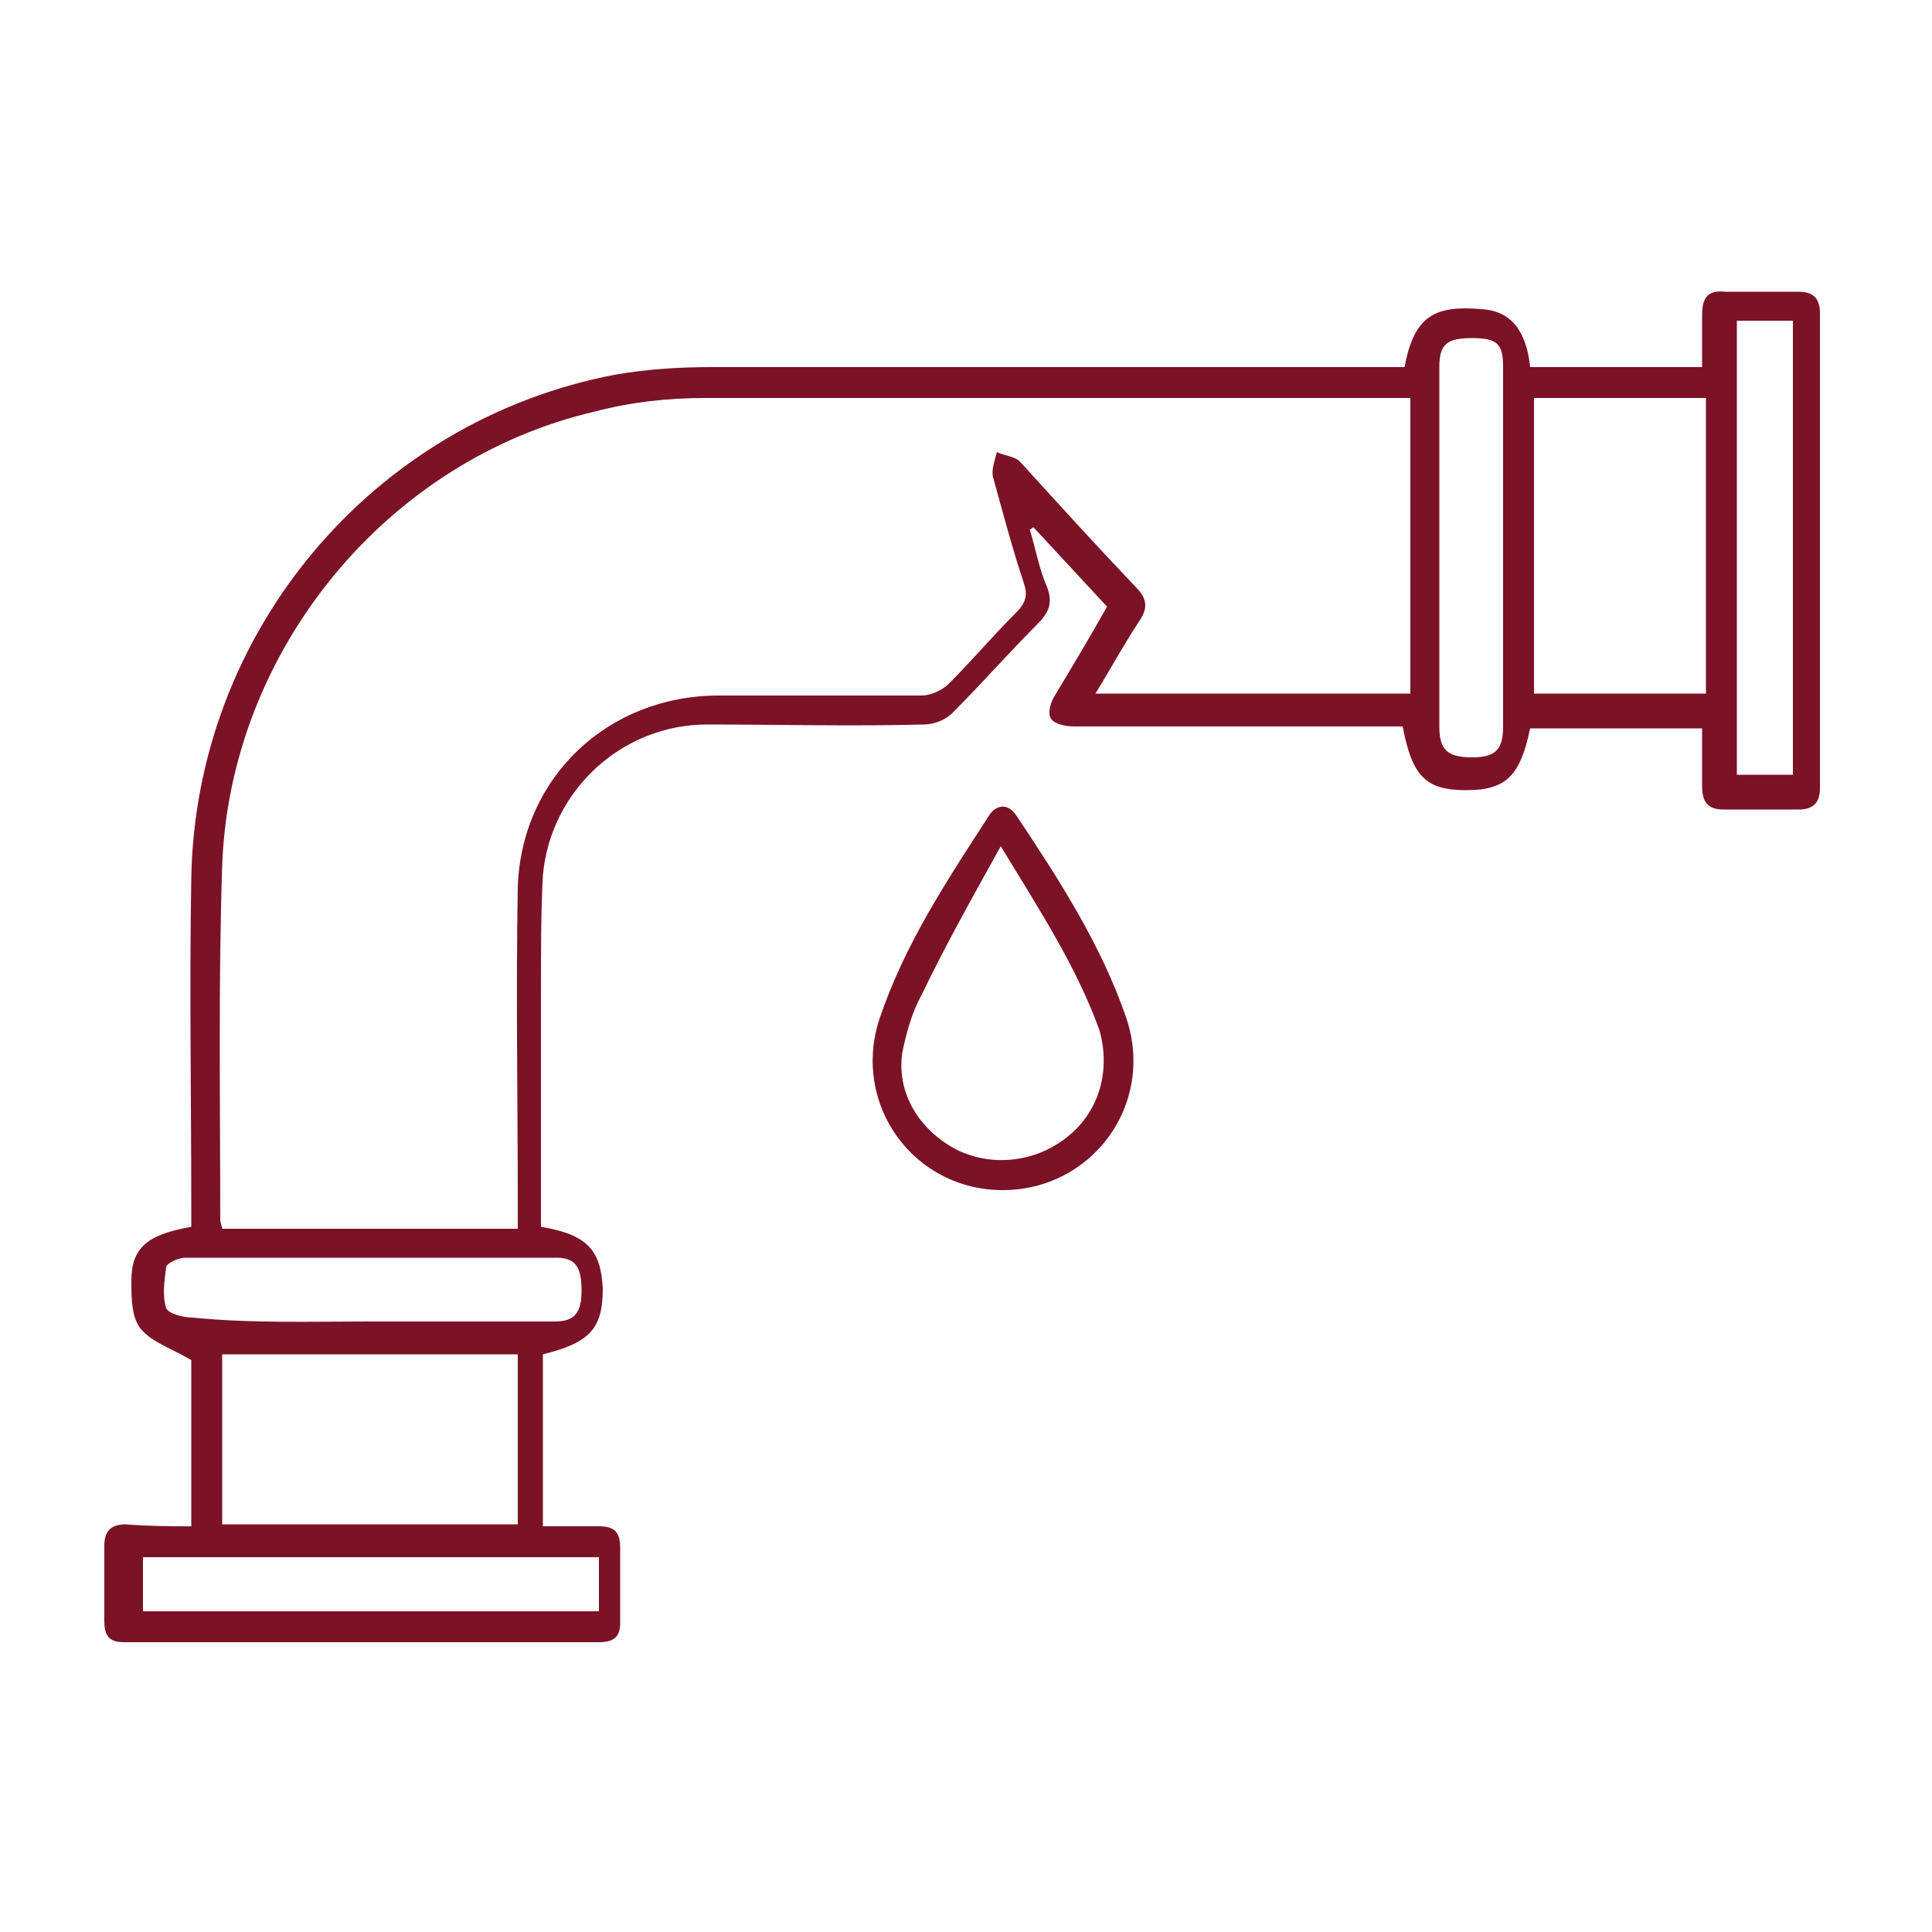 <svg xmlns="http://www.w3.org/2000/svg" xmlns:xlink="http://www.w3.org/1999/xlink" id="Layer_1" x="0px" y="0px" viewBox="0 0 100 100" style="enable-background:new 0 0 100 100;" xml:space="preserve"><style type="text/css">	.st0{fill:#7C1226;}</style><g>	<path class="st0" d="M9.9,79c0-3,0-5.9,0-8.6c-1-0.6-2-0.9-2.6-1.6c-0.5-0.6-0.5-1.6-0.5-2.5c0-1.7,0.8-2.4,3.1-2.8  c0-0.4,0-0.7,0-1.1c0-5.6-0.1-11.3,0-16.9c0.2-12.8,9.4-23.7,21.9-26.1c1.7-0.3,3.4-0.4,5.1-0.4c11.5,0,23.1,0,34.6,0  c0.4,0,0.8,0,1.2,0c0.5-2.7,1.6-3.2,4-3c1.5,0.1,2.3,1.1,2.5,3c2.9,0,5.9,0,8.9,0c0-0.9,0-1.8,0-2.7c0-0.9,0.3-1.3,1.2-1.2  c1.3,0,2.5,0,3.8,0c0.7,0,1.1,0.3,1.1,1.1c0,8.2,0,16.4,0,24.6c0,0.7-0.3,1.1-1.1,1.1c-1.3,0-2.6,0-3.9,0c-0.8,0-1.1-0.4-1.1-1.2  c0-1,0-1.9,0-3c-3,0-5.9,0-8.9,0c-0.5,2.4-1.2,3.2-3.3,3.2c-2.1,0-2.8-0.7-3.3-3.3c-0.3,0-0.7,0-1,0c-5.3,0-10.7,0-16,0  c-0.4,0-1-0.1-1.2-0.4c-0.2-0.3,0-0.9,0.2-1.2c0.9-1.5,1.8-3,2.7-4.6c-1.3-1.4-2.5-2.7-3.8-4.1c-0.1,0-0.1,0.1-0.2,0.1  c0.3,1,0.5,2.1,0.9,3c0.3,0.8,0.1,1.3-0.5,1.9c-1.5,1.5-2.9,3.1-4.4,4.6c-0.4,0.4-1,0.6-1.5,0.6c-3.7,0.1-7.5,0-11.2,0  c-4.4,0-8.1,3.4-8.5,7.8c-0.1,1.9-0.1,3.9-0.1,5.9c0,3.8,0,7.6,0,11.3c0,0.4,0,0.7,0,1c2.4,0.4,3.1,1.2,3.2,3.2  c0,2.1-0.7,2.8-3.1,3.4c0,2.9,0,5.8,0,8.9c1,0,2,0,2.9,0c0.8,0,1.1,0.3,1.1,1.1c0,1.3,0,2.6,0,3.9c0,0.7-0.3,1-1.1,1  c-8.2,0-16.4,0-24.6,0c-0.8,0-1-0.4-1-1.1c0-1.3,0-2.6,0-3.9c0-0.7,0.3-1.1,1.1-1.1C7.8,79,8.8,79,9.9,79z M56.7,35.9  c5.5,0,10.9,0,16.3,0c0-5.1,0-10.2,0-15.3c-0.4,0-0.6,0-0.9,0c-11.9,0-23.7,0-35.6,0c-1.9,0-3.8,0.2-5.7,0.7  C20,23.8,11.9,33.7,11.5,44.8c-0.2,6.1-0.1,12.2-0.1,18.3c0,0.2,0.1,0.4,0.1,0.5c5.1,0,10.2,0,15.3,0c0-0.5,0-0.8,0-1.2  c0-5.5-0.1-11,0-16.5C27,40.2,31.5,36,37.2,36c3.5,0,7,0,10.5,0c0.5,0,1.1-0.3,1.4-0.6c1.2-1.2,2.3-2.5,3.5-3.7  c0.5-0.5,0.6-0.9,0.4-1.5c-0.6-1.8-1.1-3.7-1.6-5.5c-0.1-0.4,0.1-0.9,0.2-1.3c0.4,0.2,0.9,0.2,1.2,0.5c2,2.2,4,4.4,6,6.5  c0.6,0.6,0.6,1.1,0.2,1.7C58.2,33.3,57.5,34.6,56.7,35.9z M88.3,20.6c-3,0-6,0-8.9,0c0,5.1,0,10.2,0,15.3c3,0,5.9,0,8.9,0  C88.3,30.8,88.3,25.7,88.3,20.6z M11.5,78.9c5.1,0,10.2,0,15.3,0c0-3,0-5.9,0-8.8c-5.1,0-10.2,0-15.3,0  C11.5,73,11.5,75.9,11.5,78.9z M77.8,28.3c0-3.1,0-6.2,0-9.3c0-1.2-0.3-1.5-1.6-1.5c-1.3,0-1.7,0.3-1.7,1.5c0,6.2,0,12.4,0,18.6  c0,1.2,0.4,1.6,1.7,1.6c1.2,0,1.6-0.4,1.6-1.6C77.8,34.6,77.8,31.4,77.8,28.3z M89.9,40.1c1,0,1.9,0,2.9,0c0-7.9,0-15.7,0-23.5  c-1,0-1.9,0-2.9,0C89.9,24.5,89.9,32.3,89.9,40.1z M31,80.6c-7.9,0-15.7,0-23.6,0c0,1,0,1.9,0,2.8c7.9,0,15.7,0,23.6,0  C31,82.4,31,81.5,31,80.6z M19.1,68.4c3.2,0,6.4,0,9.6,0c1,0,1.4-0.4,1.4-1.6c0-1.2-0.3-1.7-1.3-1.7c-6.4,0-12.8,0-19.2,0  c-0.4,0-1,0.3-1,0.5c-0.1,0.7-0.2,1.5,0,2.1c0.1,0.3,0.9,0.5,1.4,0.5C13,68.5,16.1,68.4,19.1,68.4z"></path>	<path class="st0" d="M51.9,61.6c-4.6,0-7.8-4.4-6.4-8.8c1.3-3.9,3.5-7.2,5.7-10.6c0.4-0.6,1-0.6,1.4,0c2.2,3.3,4.4,6.7,5.7,10.5  C59.8,57.2,56.5,61.6,51.9,61.6z M51.8,43.8c-1.5,2.7-2.9,5.2-4.1,7.7c-0.5,0.9-0.8,2-1,3c-0.3,2.1,0.9,4,2.8,5  c1.8,0.9,4.1,0.7,5.8-0.7c1.6-1.3,2.2-3.4,1.6-5.5C55.7,50,53.8,47.1,51.8,43.8z"></path></g></svg>